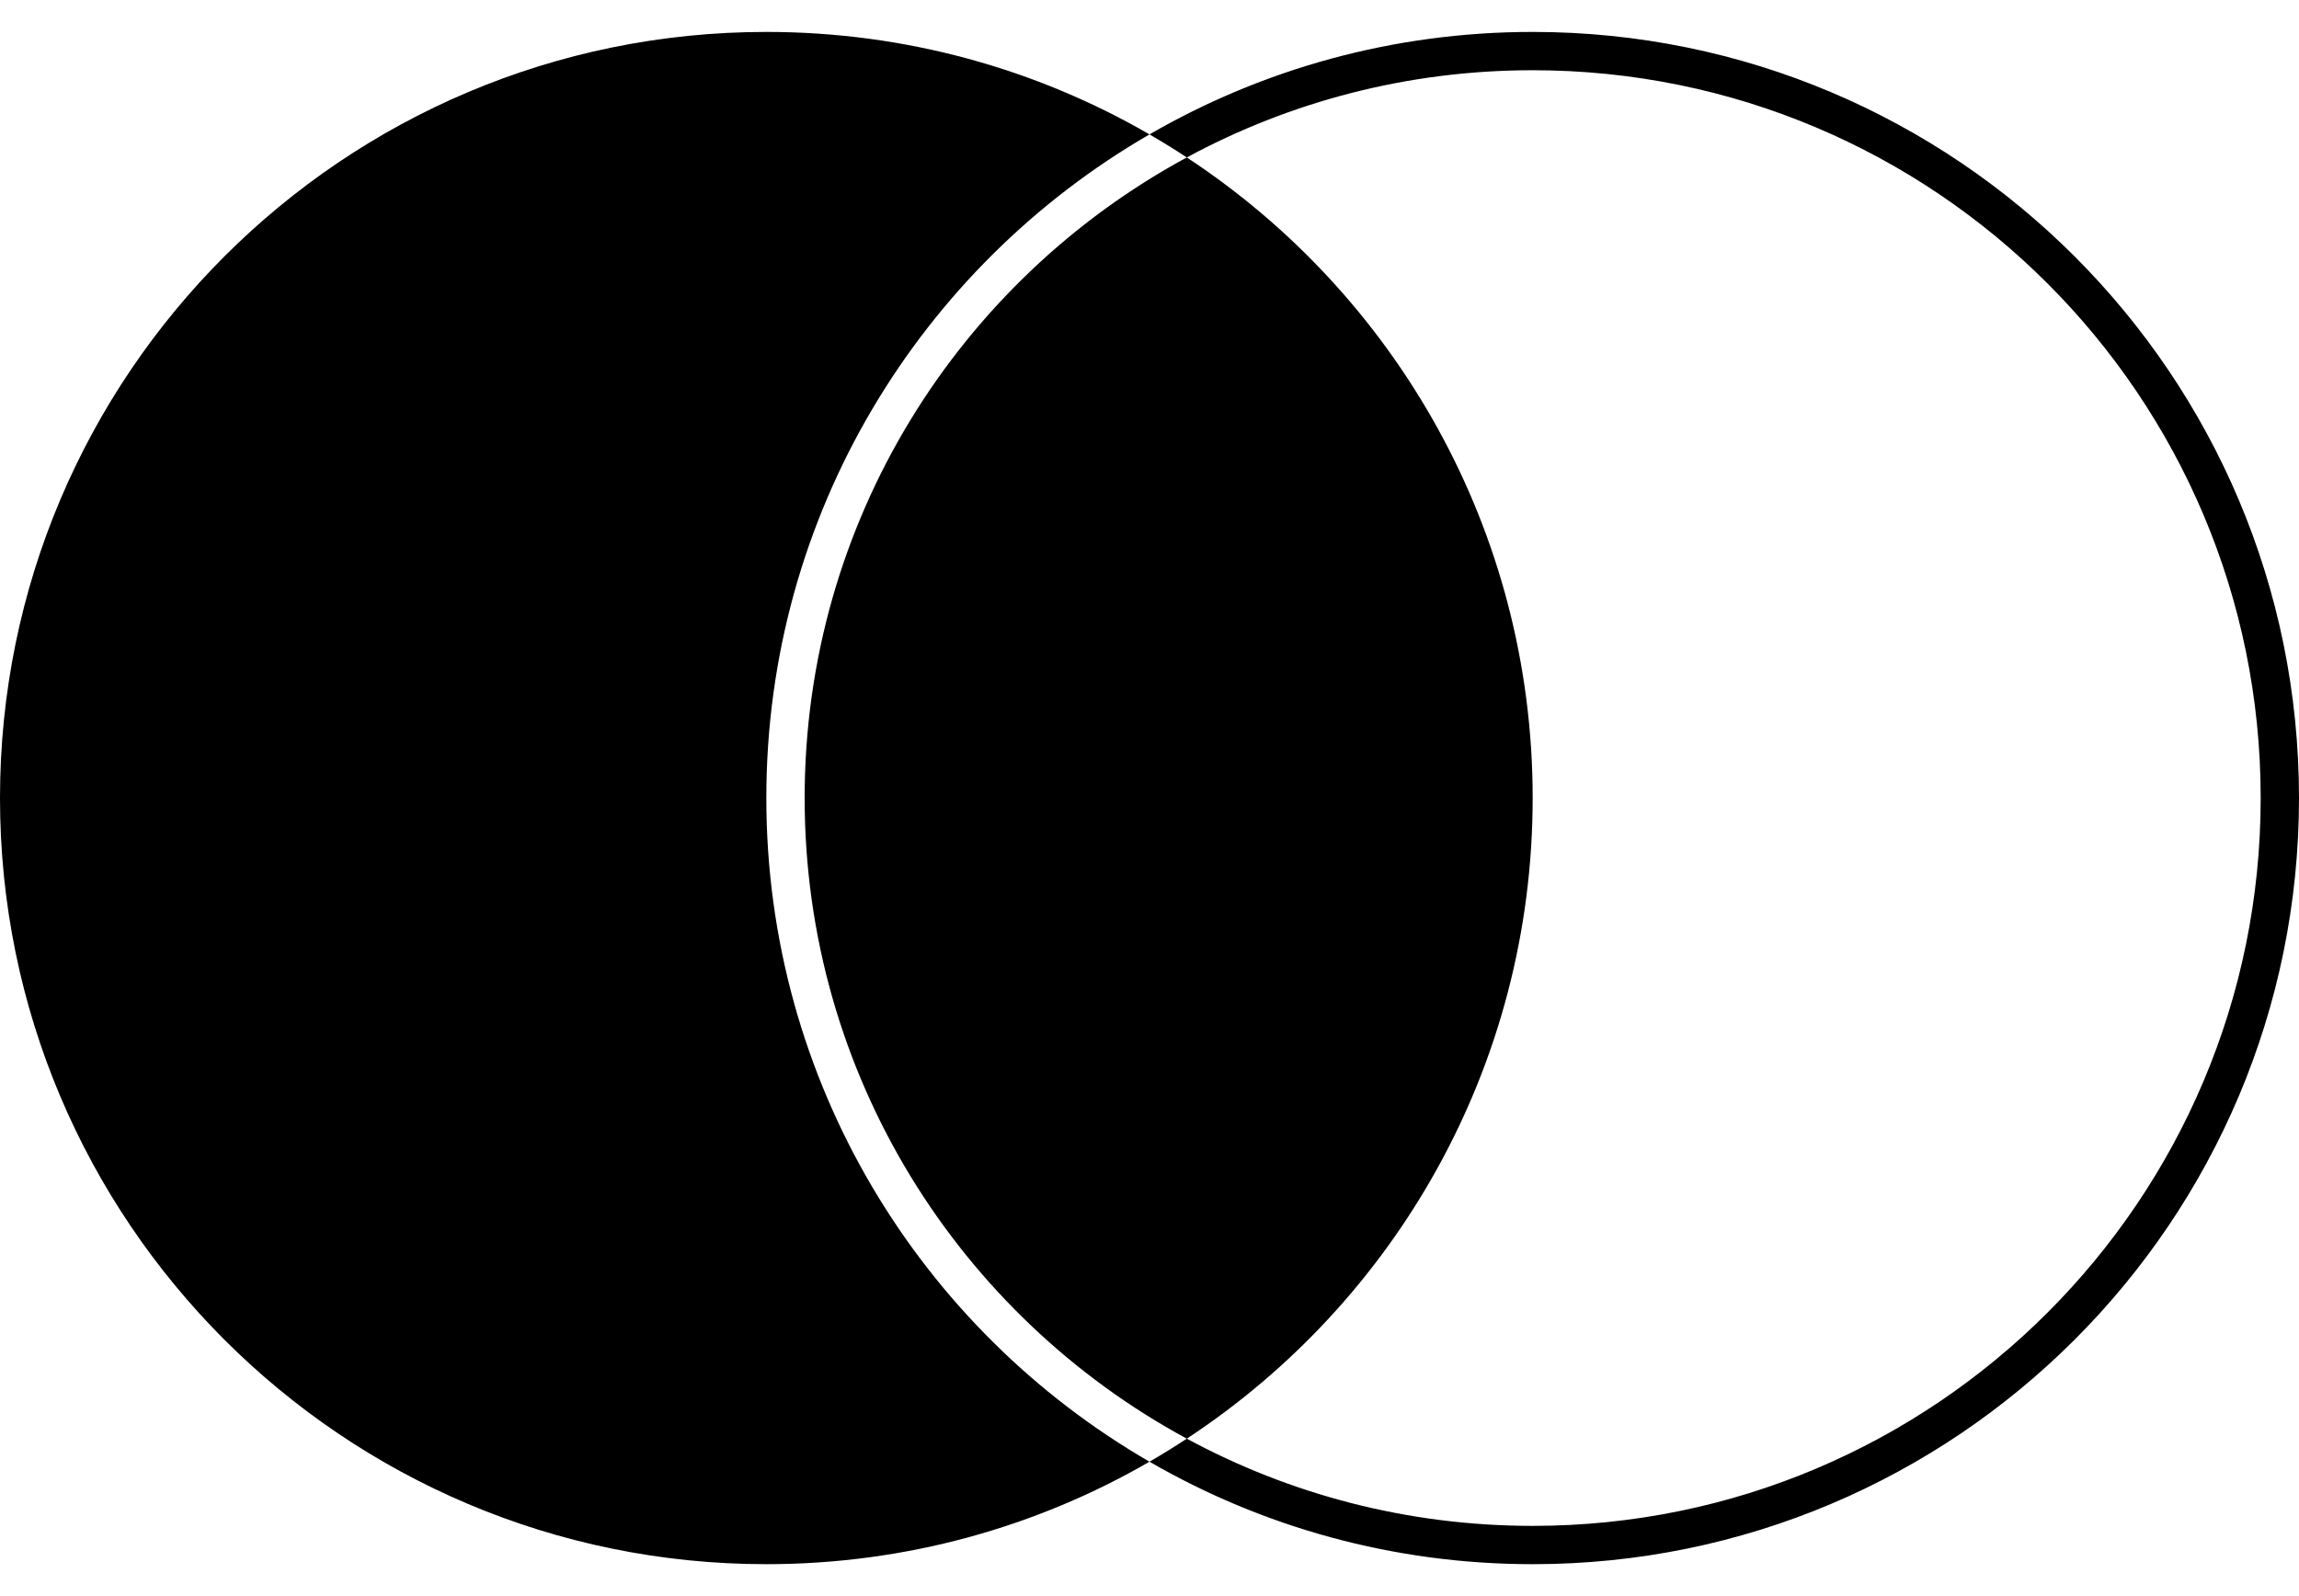 <svg width="36" height="25" viewBox="0 0 36 25" fill="none" xmlns="http://www.w3.org/2000/svg">
<path d="M18.584 22.534C21.846 20.389 24 16.696 24 12.5C24 8.304 21.846 4.611 18.584 2.466C15.021 4.394 12.6 8.164 12.6 12.5C12.6 16.836 15.021 20.606 18.584 22.534Z" fill="black"/>
<path d="M18 22.895C14.413 20.82 12 16.942 12 12.5C12 8.058 14.413 4.18 18 2.105C16.235 1.084 14.186 0.5 12 0.5C5.373 0.5 0 5.873 0 12.5C0 19.127 5.373 24.5 12 24.5C14.186 24.5 16.235 23.916 18 22.895Z" fill="black"/>
<path d="M18.584 22.534C18.393 22.66 18.198 22.78 18 22.895C19.765 23.916 21.814 24.5 24 24.5C30.627 24.5 36 19.127 36 12.5C36 5.873 30.627 0.5 24 0.5C21.814 0.5 19.765 1.084 18 2.105C18.198 2.22 18.393 2.34 18.584 2.466C20.195 1.595 22.04 1.1 24 1.1C30.296 1.1 35.4 6.204 35.4 12.5C35.4 18.796 30.296 23.9 24 23.9C22.04 23.9 20.195 23.405 18.584 22.534Z" fill="black"/>
</svg>

